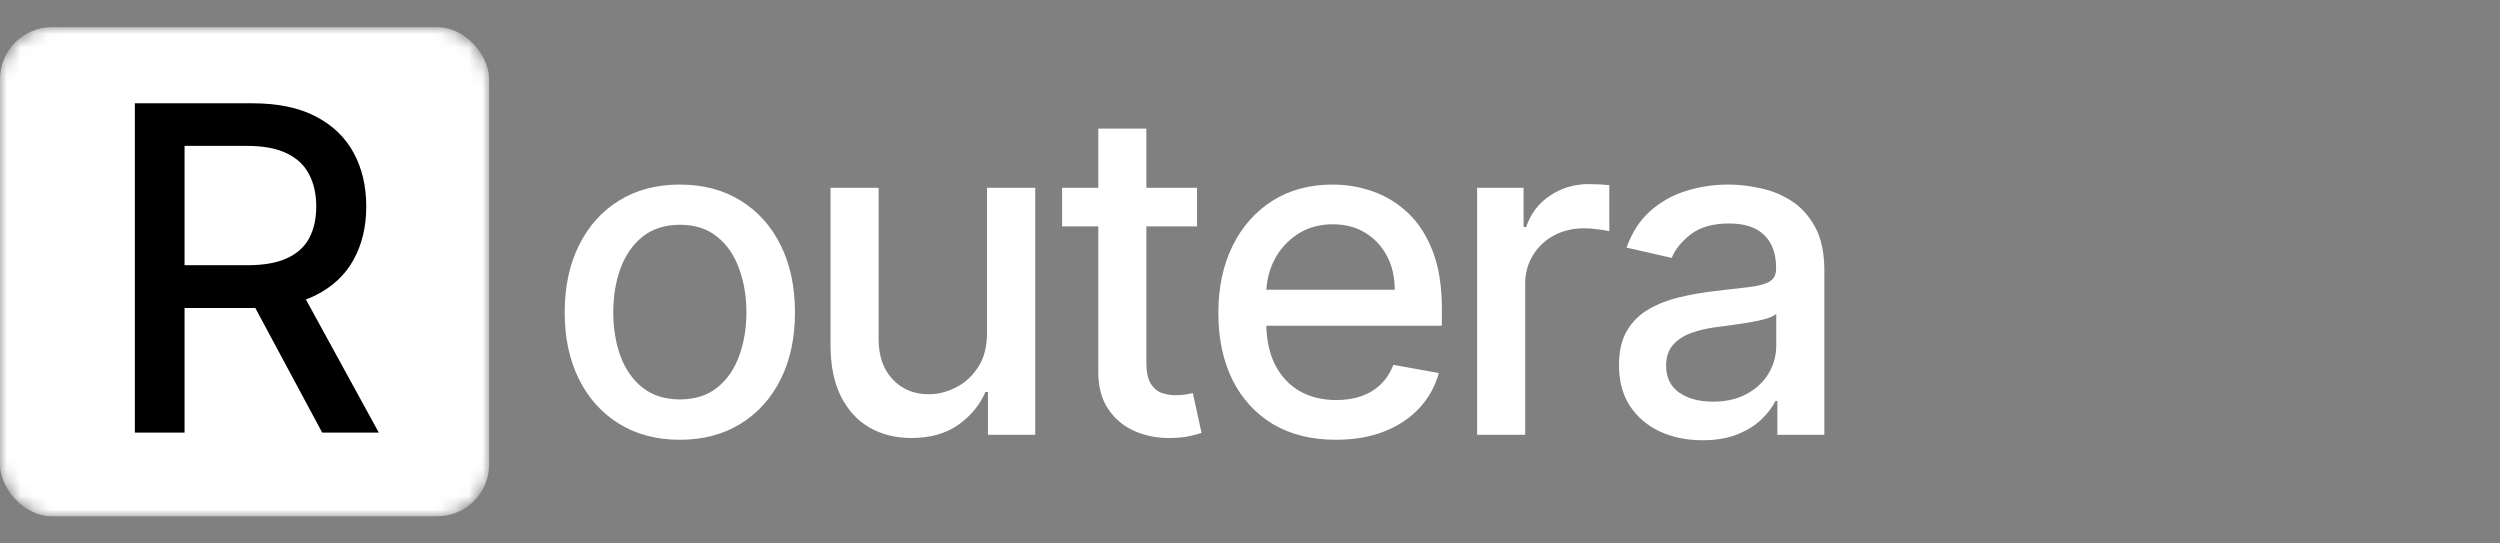 <svg width="184" height="40" viewBox="0 0 184 40" fill="none" xmlns="http://www.w3.org/2000/svg">
<rect x="0" y="0" width="184" height="40" fill="#808080" stroke="none"/>
<mask id="mask0_43_37" style="mask-type:alpha" maskUnits="userSpaceOnUse" x="0" y="2" width="36" height="36">
<rect y="2" width="36" height="36" rx="3.819" fill="black"/>
</mask>
<g mask="url(#mask0_43_37)">
<rect y="2" width="36" height="36" rx="3.819" fill="white"/>
<path d="M9.926 31.84V7.601H18.565C20.443 7.601 22.002 7.925 23.24 8.572C24.487 9.219 25.418 10.114 26.034 11.258C26.649 12.394 26.957 13.708 26.957 15.199C26.957 16.683 26.645 17.989 26.022 19.117C25.406 20.237 24.475 21.109 23.229 21.733C21.99 22.356 20.431 22.668 18.554 22.668H12.009V19.519H18.222C19.406 19.519 20.368 19.35 21.11 19.01C21.86 18.671 22.408 18.178 22.755 17.531C23.102 16.884 23.276 16.107 23.276 15.199C23.276 14.284 23.098 13.491 22.743 12.82C22.396 12.15 21.848 11.637 21.098 11.282C20.357 10.919 19.382 10.738 18.175 10.738H13.583V31.84H9.926ZM21.891 20.904L27.88 31.84H23.714L17.843 20.904H21.891Z" fill="black"/>
</g>
<path d="M50.036 32.367C48.332 32.367 46.845 31.976 45.574 31.195C44.304 30.414 43.318 29.321 42.616 27.917C41.913 26.512 41.562 24.871 41.562 22.993C41.562 21.108 41.913 19.459 42.616 18.046C43.318 16.634 44.304 15.537 45.574 14.756C46.845 13.975 48.332 13.584 50.036 13.584C51.741 13.584 53.228 13.975 54.498 14.756C55.769 15.537 56.755 16.634 57.457 18.046C58.159 19.459 58.51 21.108 58.51 22.993C58.51 24.871 58.159 26.512 57.457 27.917C56.755 29.321 55.769 30.414 54.498 31.195C53.228 31.976 51.741 32.367 50.036 32.367ZM50.048 29.396C51.153 29.396 52.068 29.104 52.794 28.52C53.52 27.936 54.056 27.159 54.404 26.189C54.759 25.218 54.936 24.149 54.936 22.982C54.936 21.822 54.759 20.756 54.404 19.786C54.056 18.808 53.52 18.023 52.794 17.431C52.068 16.839 51.153 16.543 50.048 16.543C48.936 16.543 48.013 16.839 47.279 17.431C46.553 18.023 46.012 18.808 45.657 19.786C45.31 20.756 45.136 21.822 45.136 22.982C45.136 24.149 45.31 25.218 45.657 26.189C46.012 27.159 46.553 27.936 47.279 28.52C48.013 29.104 48.936 29.396 50.048 29.396ZM72.643 24.461V13.821H76.194V32H72.714V28.852H72.525C72.107 29.822 71.436 30.631 70.513 31.278C69.597 31.917 68.457 32.237 67.092 32.237C65.925 32.237 64.891 31.98 63.992 31.467C63.1 30.947 62.398 30.177 61.885 29.16C61.38 28.142 61.127 26.883 61.127 25.384V13.821H64.666V24.958C64.666 26.197 65.009 27.183 65.696 27.917C66.382 28.651 67.274 29.017 68.371 29.017C69.033 29.017 69.692 28.852 70.347 28.52C71.01 28.189 71.558 27.688 71.992 27.017C72.434 26.347 72.651 25.494 72.643 24.461ZM88.101 13.821V16.661H78.171V13.821H88.101ZM80.834 9.466H84.373V26.662C84.373 27.349 84.476 27.866 84.681 28.213C84.886 28.552 85.15 28.785 85.474 28.911C85.805 29.029 86.164 29.088 86.551 29.088C86.835 29.088 87.084 29.069 87.296 29.029C87.51 28.99 87.675 28.958 87.794 28.935L88.433 31.858C88.228 31.937 87.936 32.016 87.557 32.095C87.178 32.181 86.705 32.229 86.137 32.237C85.206 32.252 84.338 32.087 83.533 31.74C82.728 31.392 82.077 30.856 81.58 30.13C81.083 29.404 80.834 28.493 80.834 27.396V9.466ZM98.322 32.367C96.531 32.367 94.989 31.984 93.695 31.219C92.409 30.446 91.415 29.361 90.712 27.964C90.018 26.56 89.671 24.915 89.671 23.029C89.671 21.167 90.018 19.526 90.712 18.105C91.415 16.685 92.393 15.576 93.647 14.78C94.91 13.983 96.385 13.584 98.074 13.584C99.1 13.584 100.094 13.754 101.056 14.093C102.019 14.432 102.883 14.965 103.648 15.691C104.414 16.417 105.017 17.36 105.459 18.52C105.901 19.672 106.122 21.072 106.122 22.721V23.976H91.671V21.325H102.654C102.654 20.393 102.465 19.569 102.086 18.851C101.707 18.125 101.175 17.553 100.488 17.135C99.81 16.717 99.013 16.508 98.097 16.508C97.103 16.508 96.235 16.752 95.494 17.241C94.76 17.723 94.192 18.354 93.79 19.135C93.395 19.908 93.198 20.749 93.198 21.656V23.727C93.198 24.942 93.411 25.976 93.837 26.828C94.271 27.68 94.874 28.331 95.648 28.781C96.421 29.223 97.324 29.444 98.358 29.444C99.029 29.444 99.64 29.349 100.192 29.16C100.745 28.962 101.222 28.67 101.624 28.284C102.027 27.897 102.335 27.42 102.548 26.852L105.897 27.455C105.629 28.442 105.147 29.305 104.453 30.047C103.767 30.781 102.903 31.353 101.861 31.763C100.828 32.166 99.648 32.367 98.322 32.367ZM108.715 32V13.821H112.135V16.709H112.325C112.656 15.73 113.24 14.961 114.076 14.401C114.921 13.833 115.875 13.549 116.941 13.549C117.162 13.549 117.422 13.557 117.722 13.572C118.029 13.588 118.27 13.608 118.444 13.632V17.017C118.302 16.977 118.049 16.934 117.686 16.886C117.323 16.831 116.96 16.803 116.597 16.803C115.761 16.803 115.015 16.981 114.361 17.336C113.714 17.683 113.201 18.169 112.822 18.792C112.443 19.407 112.254 20.11 112.254 20.898V32H108.715ZM125.301 32.402C124.149 32.402 123.107 32.189 122.176 31.763C121.245 31.329 120.507 30.702 119.963 29.881C119.426 29.061 119.158 28.055 119.158 26.863C119.158 25.838 119.355 24.994 119.75 24.331C120.144 23.668 120.677 23.143 121.348 22.757C122.018 22.37 122.768 22.078 123.596 21.881C124.425 21.684 125.269 21.534 126.129 21.431C127.218 21.305 128.102 21.202 128.78 21.123C129.459 21.037 129.952 20.898 130.26 20.709C130.567 20.52 130.721 20.212 130.721 19.786V19.703C130.721 18.669 130.429 17.869 129.845 17.3C129.269 16.732 128.409 16.448 127.265 16.448C126.074 16.448 125.135 16.713 124.448 17.241C123.77 17.762 123.3 18.342 123.04 18.981L119.714 18.224C120.109 17.119 120.685 16.227 121.442 15.549C122.208 14.863 123.087 14.365 124.082 14.058C125.076 13.742 126.121 13.584 127.218 13.584C127.944 13.584 128.713 13.671 129.526 13.845C130.346 14.01 131.112 14.318 131.822 14.768C132.54 15.217 133.128 15.861 133.585 16.697C134.043 17.525 134.272 18.602 134.272 19.928V32H130.816V29.515H130.674C130.445 29.972 130.102 30.422 129.644 30.864C129.187 31.306 128.599 31.673 127.881 31.965C127.163 32.256 126.303 32.402 125.301 32.402ZM126.07 29.562C127.048 29.562 127.885 29.369 128.579 28.982C129.281 28.595 129.814 28.09 130.177 27.467C130.548 26.836 130.733 26.161 130.733 25.443V23.1C130.607 23.226 130.362 23.344 129.999 23.455C129.644 23.558 129.238 23.648 128.78 23.727C128.323 23.798 127.877 23.865 127.443 23.928C127.009 23.984 126.646 24.031 126.354 24.07C125.668 24.157 125.04 24.303 124.472 24.508C123.912 24.713 123.462 25.009 123.123 25.396C122.792 25.775 122.626 26.28 122.626 26.911C122.626 27.787 122.949 28.449 123.596 28.899C124.243 29.341 125.068 29.562 126.07 29.562Z" fill="white"/>
</svg>
